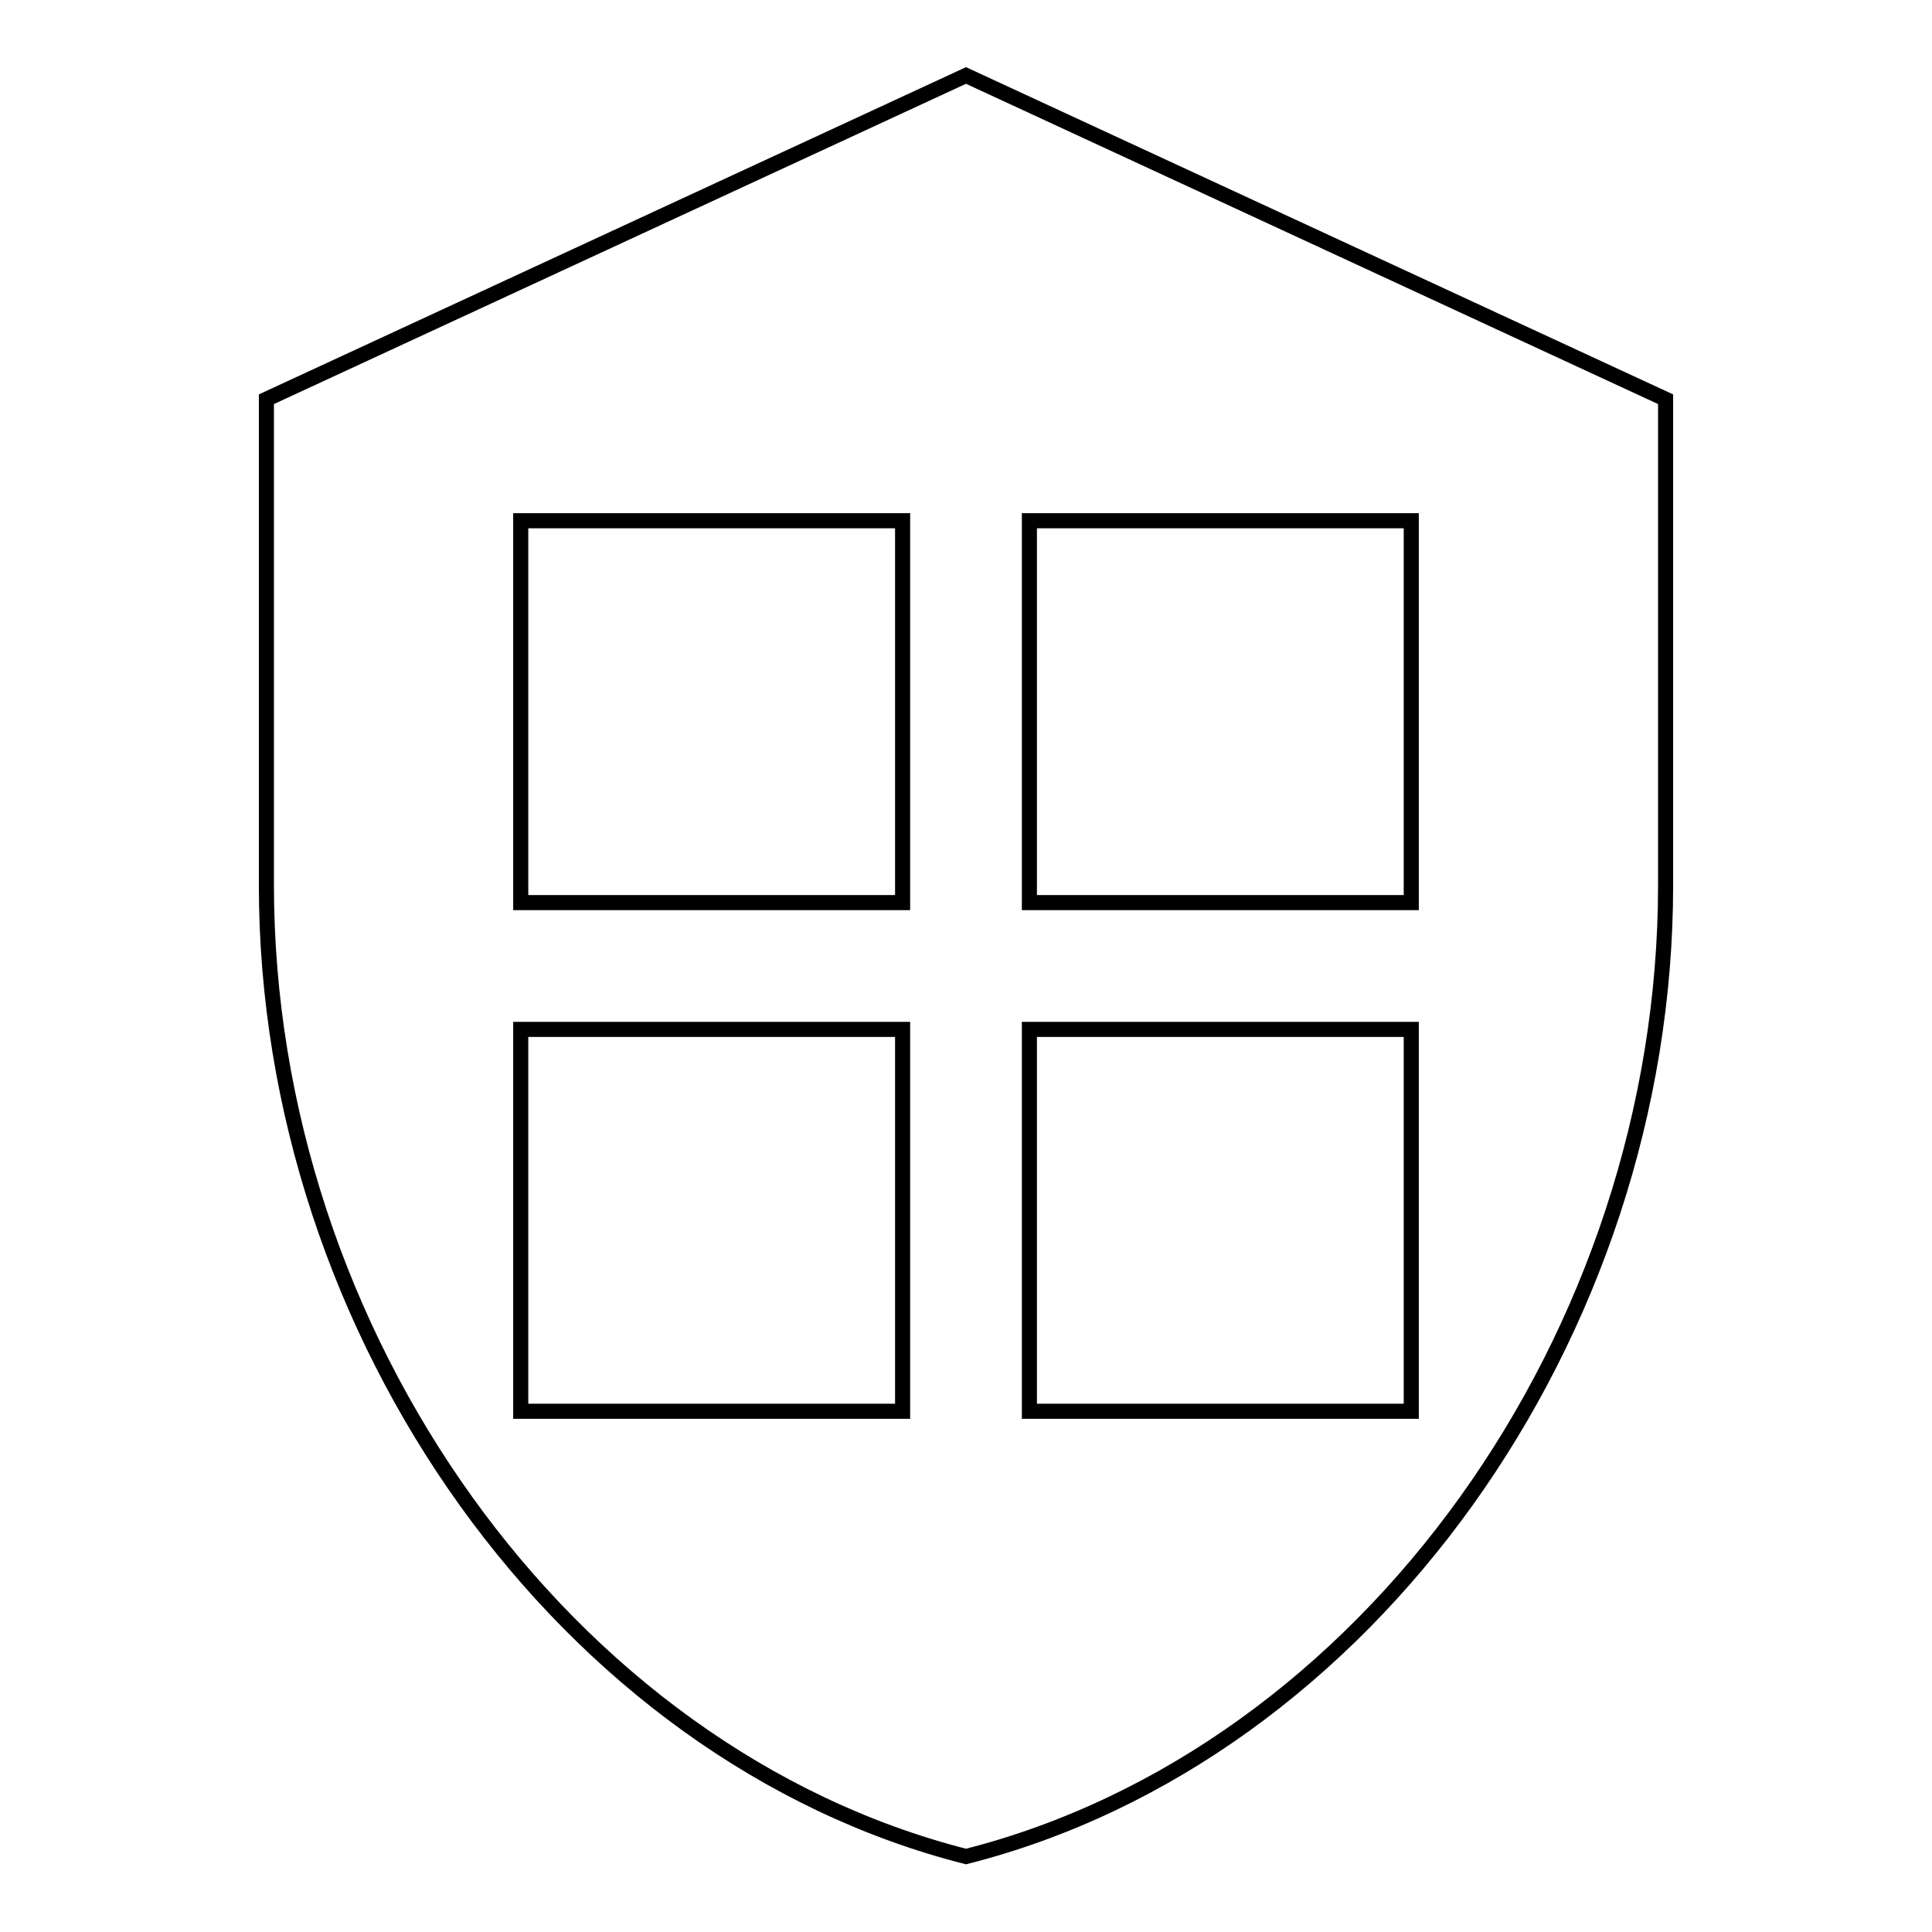 <?xml version="1.0" encoding="utf-8"?>
<!-- Svg Vector Icons : http://www.onlinewebfonts.com/icon -->
<!DOCTYPE svg PUBLIC "-//W3C//DTD SVG 1.1//EN" "http://www.w3.org/Graphics/SVG/1.1/DTD/svg11.dtd">
<svg version="1.1" xmlns="http://www.w3.org/2000/svg" xmlns:xlink="http://www.w3.org/1999/xlink" x="0px" y="0px" viewBox="0 0 256 256" enable-background="new 0 0 256 256" xml:space="preserve">
<g> <path stroke-width="2" fill-opacity="0" stroke="#000000"  d="M128,10L35.3,52.9v64.4c0,59.5,39.6,115.2,92.7,128.7c53.2-13.5,92.7-69.2,92.7-128.7V52.9L128,10z  M119.6,187H69v-50.6h50.6V187z M119.6,119.6H69V69h50.6V119.6z M187,187h-50.6v-50.6H187V187z M187,119.6h-50.6V69H187V119.6z"/></g>
</svg>